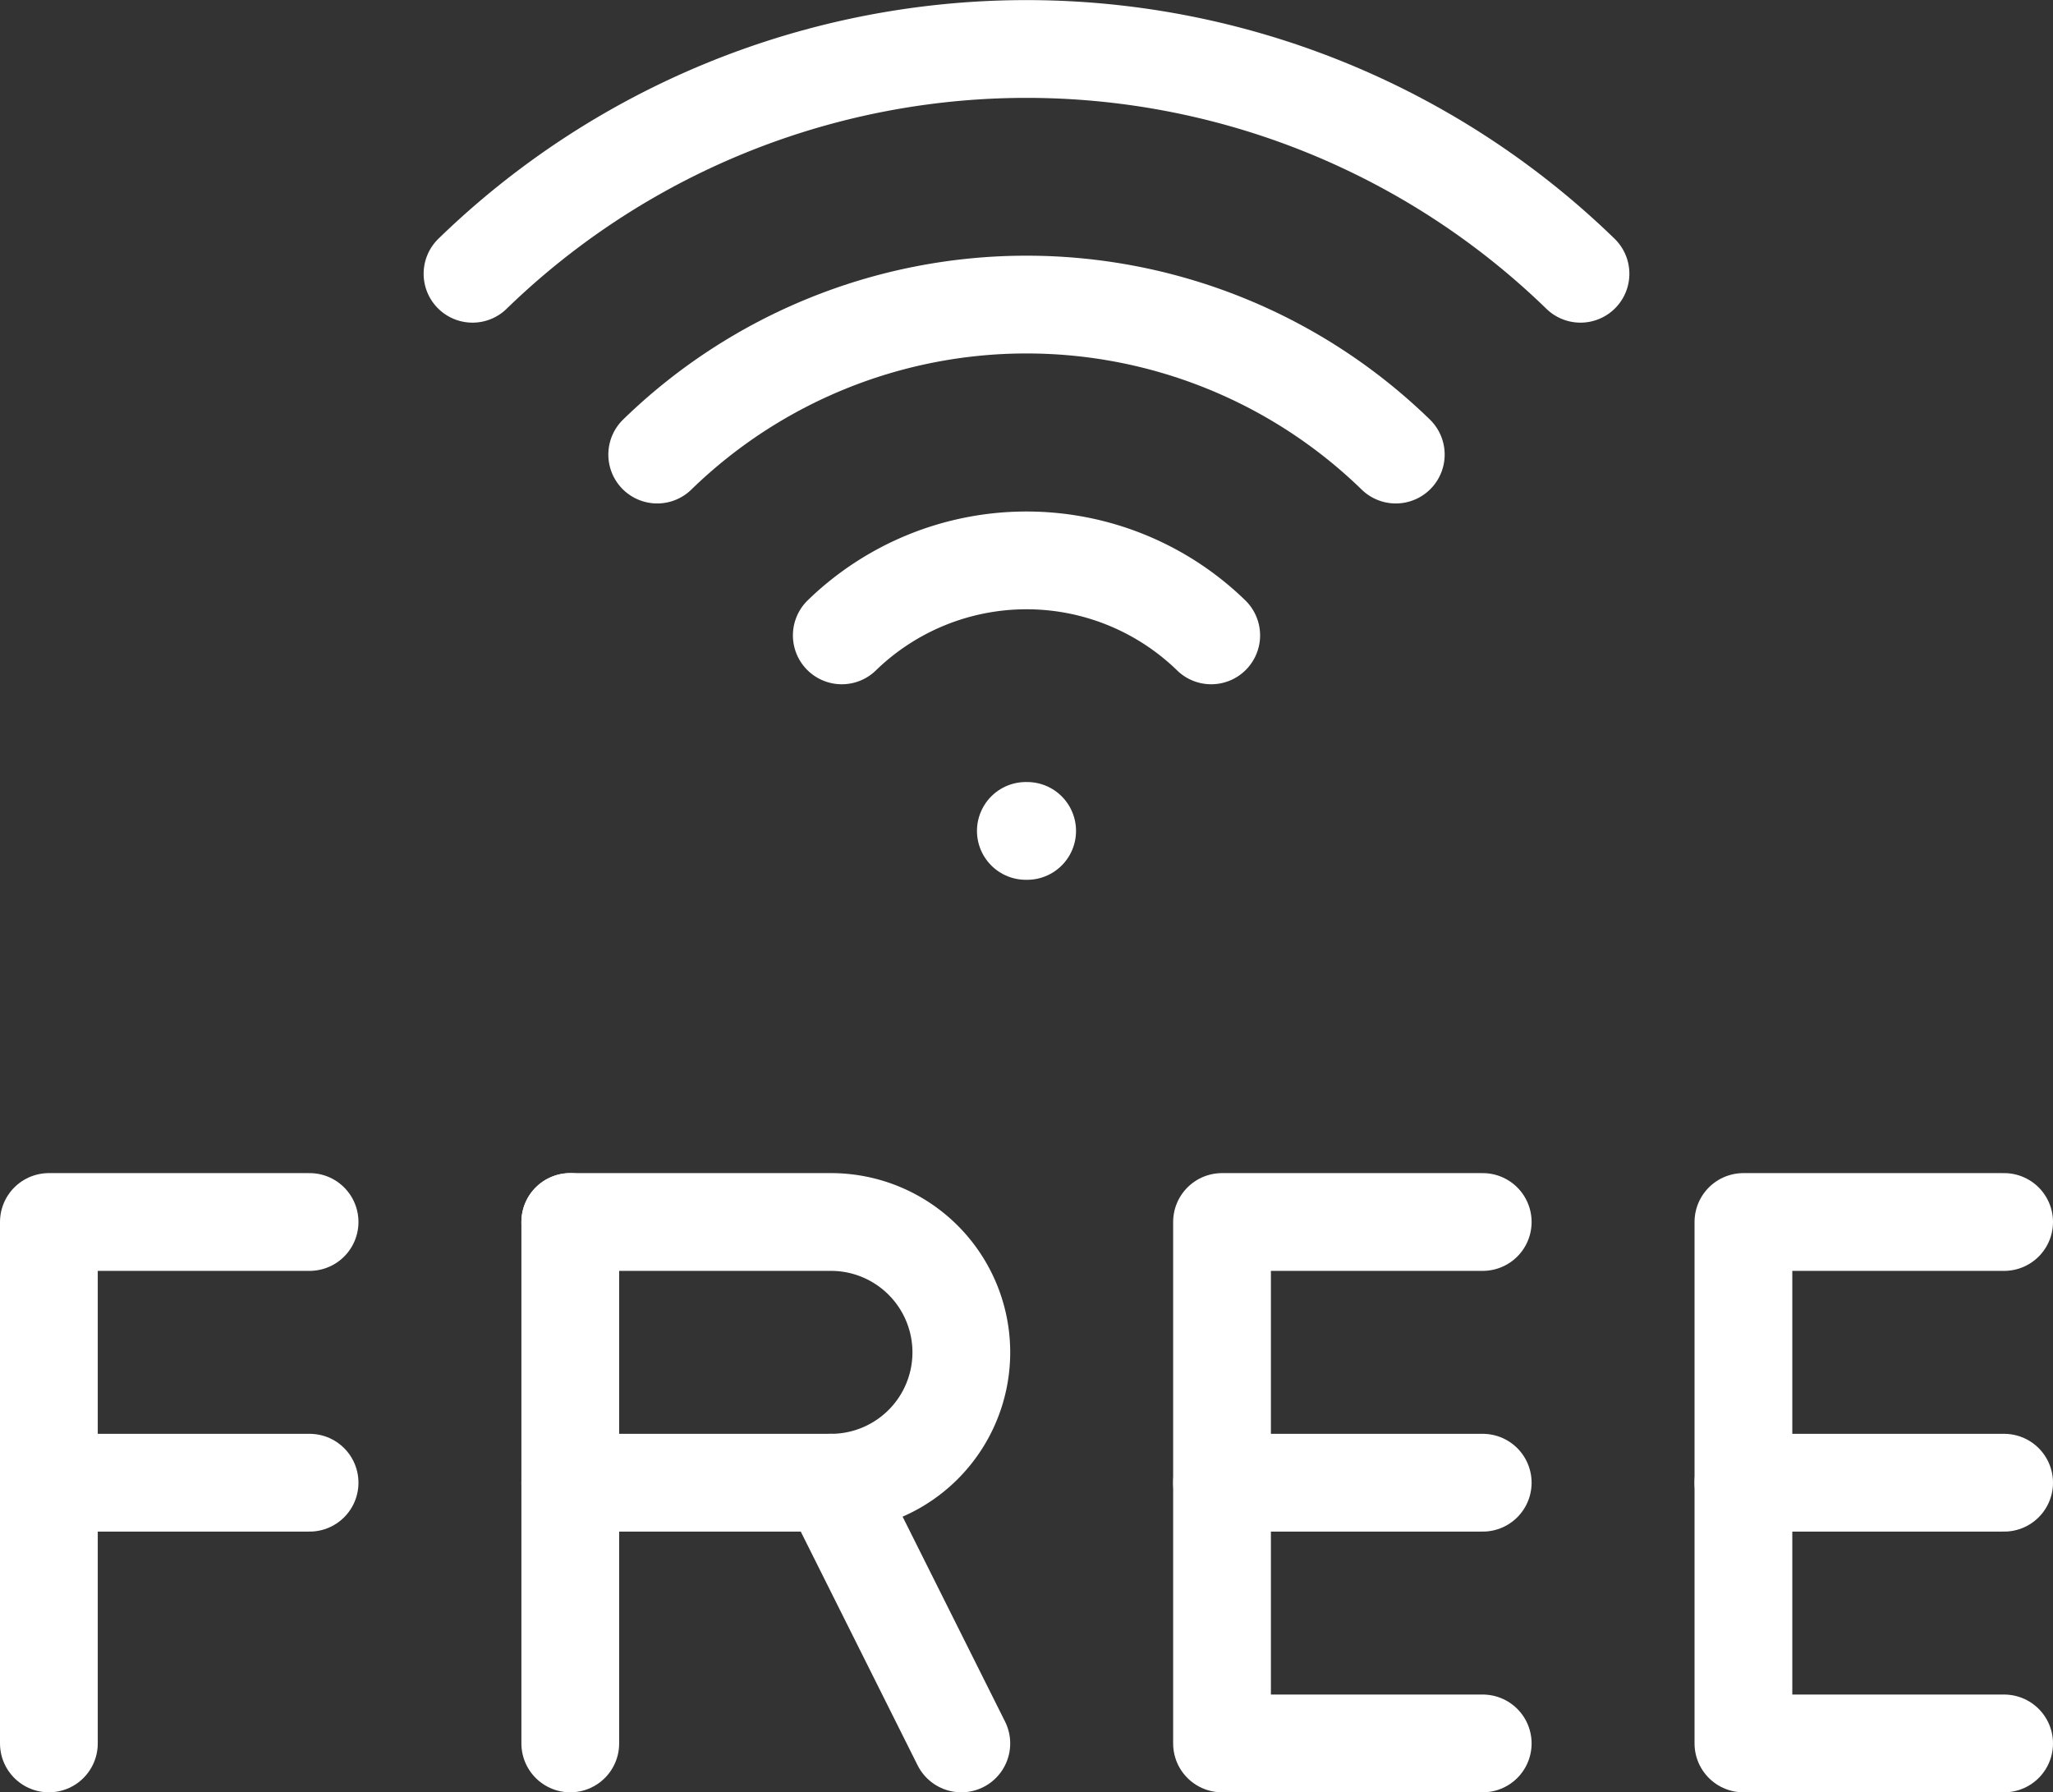 <svg xmlns="http://www.w3.org/2000/svg" viewBox="0 0 157.5 137.49"><rect x="0" y="0" width="157.5" height="137.49" fill="#333333" stroke="none"/><path d="M92.92,48.74a20.33,20.33,0,0,0-28.34,0" fill="none" stroke="#fff" stroke-linecap="round" stroke-linejoin="round" stroke-width="7.5"/><path d="M107.08,34.87a40.63,40.63,0,0,0-56.66,0" fill="none" stroke="#fff" stroke-linecap="round" stroke-linejoin="round" stroke-width="7.5"/><path d="M121.25,21a61,61,0,0,0-85,0" fill="none" stroke="#fff" stroke-linecap="round" stroke-linejoin="round" stroke-width="7.5"/><line x1="78.7" y1="63.74" x2="78.8" y2="63.74" fill="none" stroke="#fff" stroke-linecap="round" stroke-linejoin="round" stroke-width="7.5"/><polyline points="23.75 93.74 3.75 93.74 3.75 133.74" fill="none" stroke="#fff" stroke-linecap="round" stroke-linejoin="round" stroke-width="7.5"/><line x1="23.75" y1="113.74" x2="3.75" y2="113.74" fill="none" stroke="#fff" stroke-linecap="round" stroke-linejoin="round" stroke-width="7.5"/><line x1="43.75" y1="133.74" x2="43.75" y2="93.74" fill="none" stroke="#fff" stroke-linecap="round" stroke-linejoin="round" stroke-width="7.5"/><path d="M43.75,93.74h20a10,10,0,1,1,0,20" fill="none" stroke="#fff" stroke-linecap="round" stroke-linejoin="round" stroke-width="7.5"/><polyline points="73.75 133.74 63.75 113.74 43.75 113.74" fill="none" stroke="#fff" stroke-linecap="round" stroke-linejoin="round" stroke-width="7.5"/><polyline points="113.75 93.74 93.75 93.74 93.75 133.74 113.75 133.74" fill="none" stroke="#fff" stroke-linecap="round" stroke-linejoin="round" stroke-width="7.5"/><line x1="113.75" y1="113.74" x2="93.75" y2="113.74" fill="none" stroke="#fff" stroke-linecap="round" stroke-linejoin="round" stroke-width="7.5"/><polyline points="153.75 93.74 133.75 93.74 133.75 133.74 153.75 133.74" fill="none" stroke="#fff" stroke-linecap="round" stroke-linejoin="round" stroke-width="7.5"/><line x1="153.75" y1="113.74" x2="133.75" y2="113.74" fill="none" stroke="#fff" stroke-linecap="round" stroke-linejoin="round" stroke-width="7.5"/></svg>